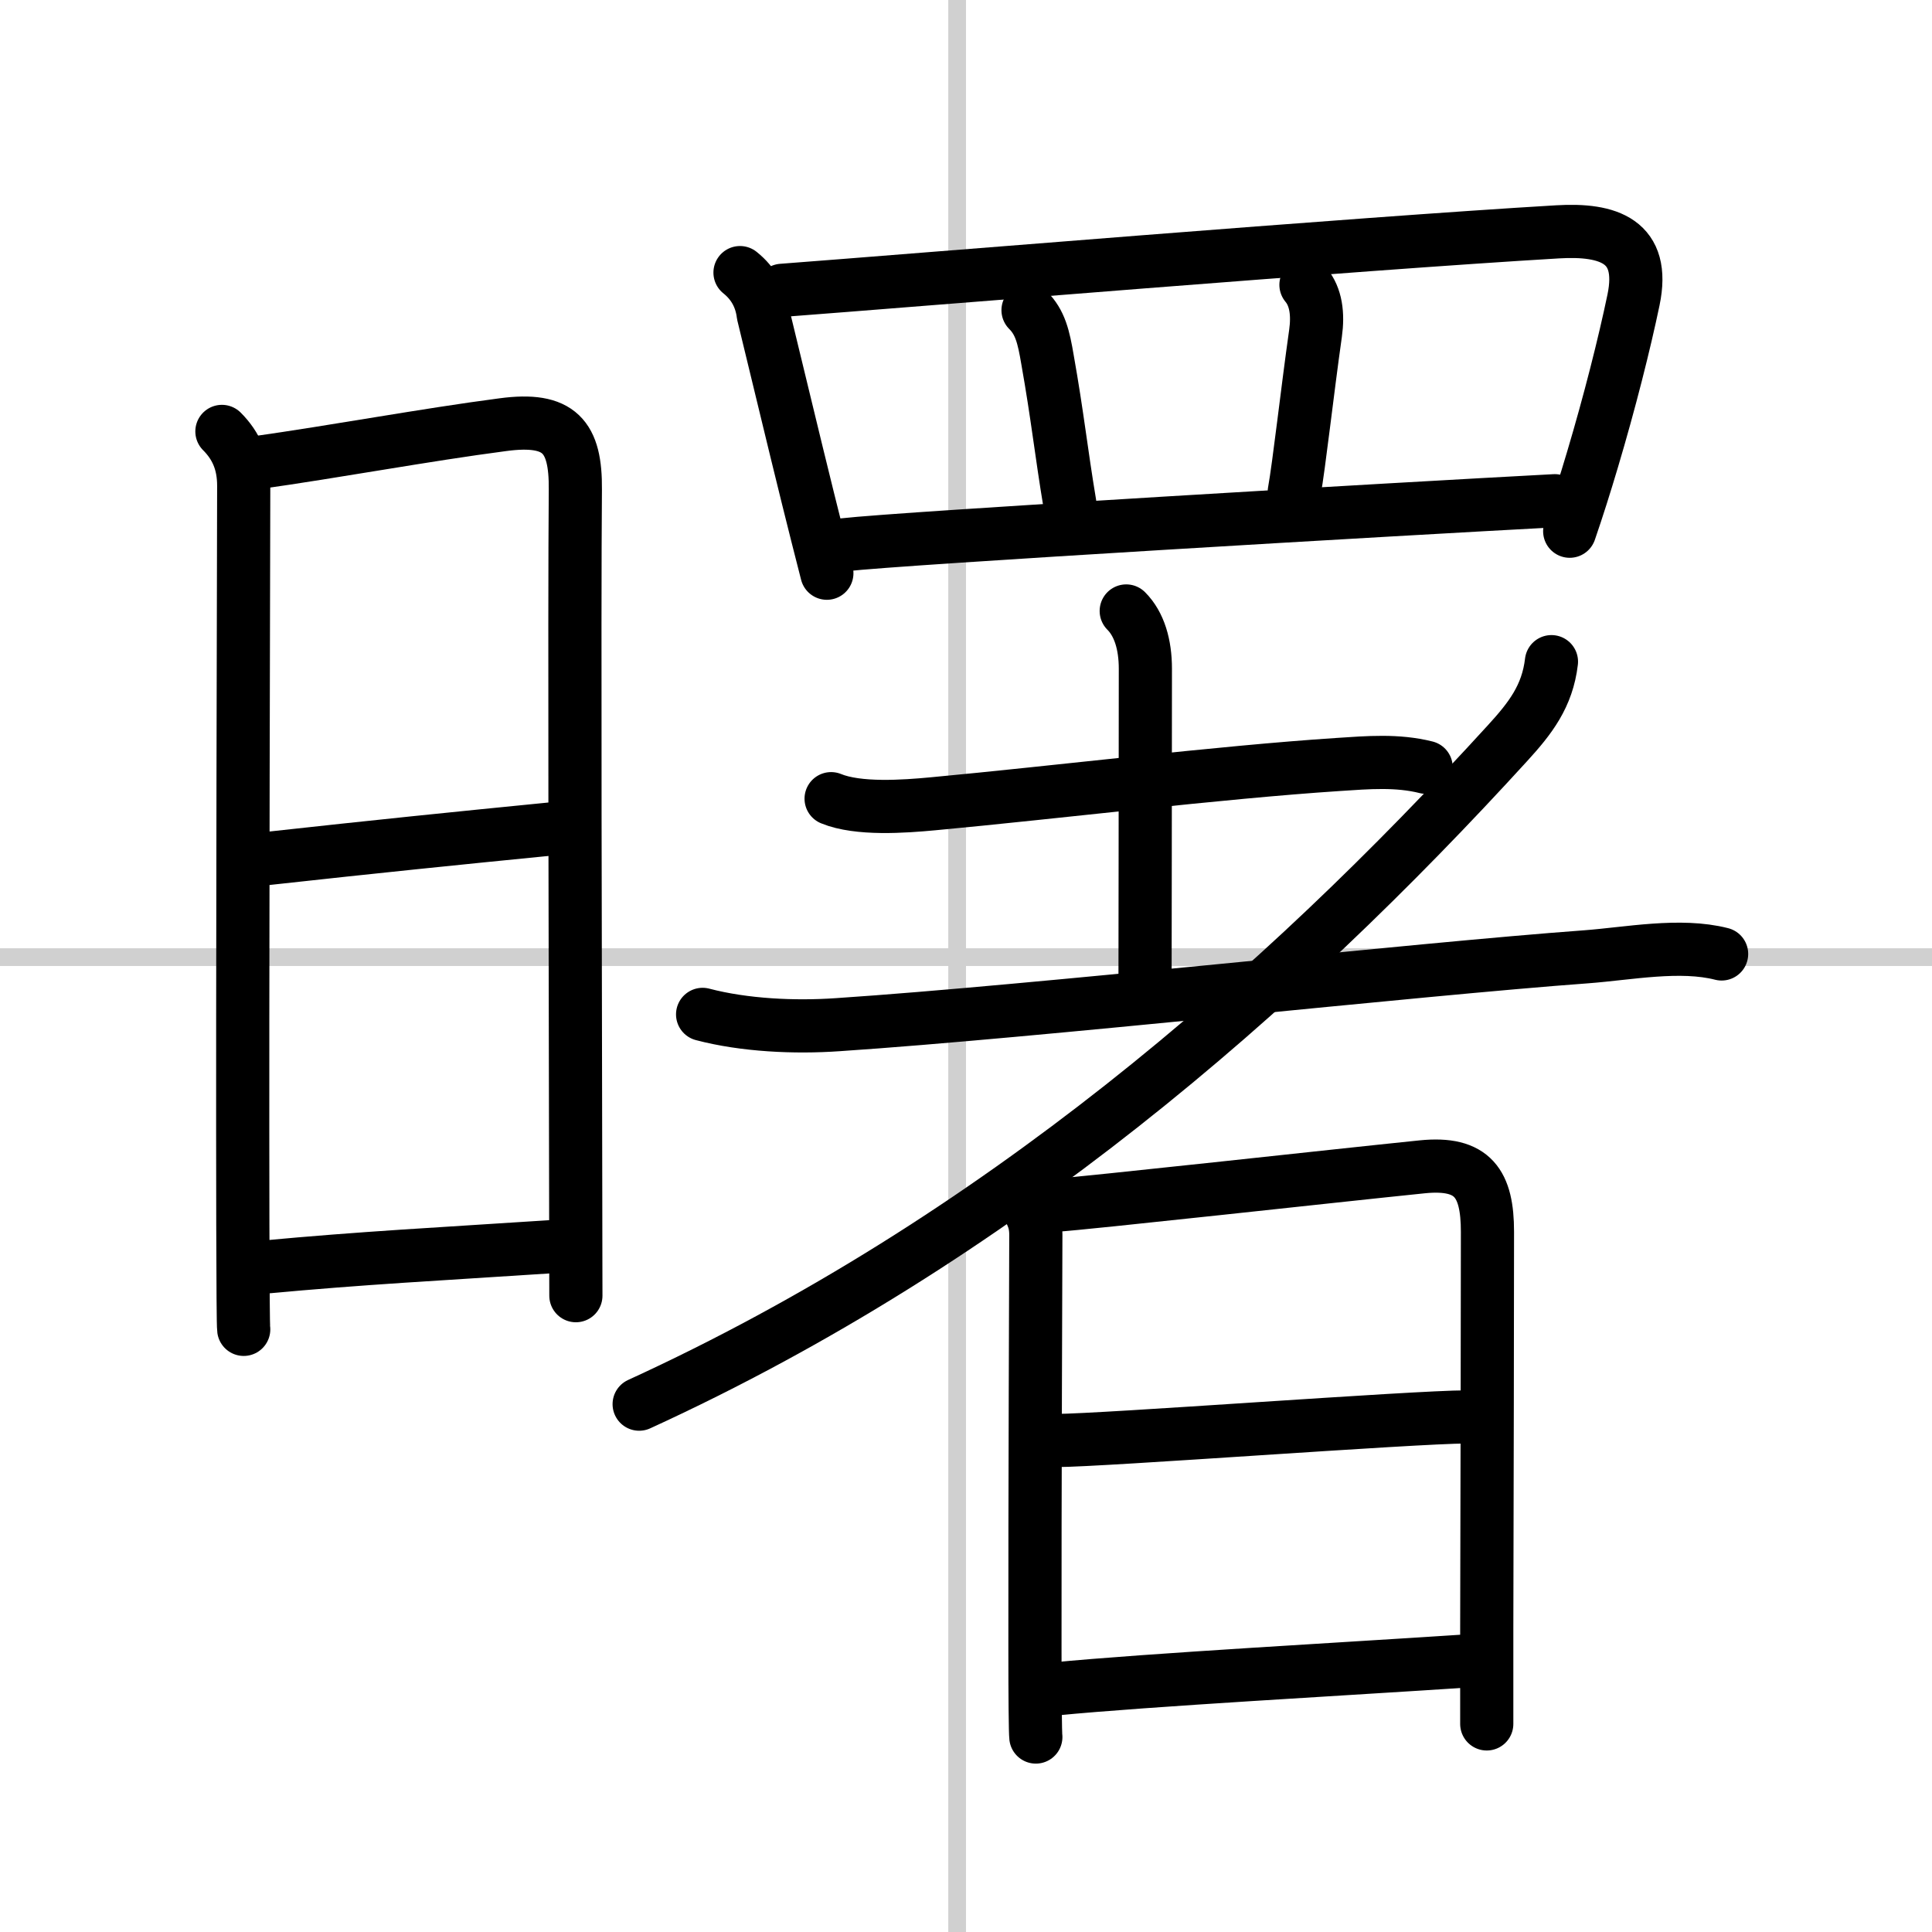 <svg width="400" height="400" viewBox="0 0 109 109" xmlns="http://www.w3.org/2000/svg"><rect x="0" y="0" width="109" height="109" fill="#808080" stroke="none"/><g fill="none" stroke="#000" stroke-linecap="round" stroke-linejoin="round" stroke-width="3"><rect width="100%" height="100%" fill="#fff" stroke="#fff"/><line x1="54" x2="54" y2="109" stroke="#d0d0d0" stroke-width="1"/><line x2="109" y1="54" y2="54" stroke="#d0d0d0" stroke-width="1"/><path d="m12.52 24.34c0.82 0.82 1.23 1.79 1.23 3.06 0 0.77-0.08 29.15-0.05 41.72 0.01 3.42 0.02 5.67 0.05 5.88"/><path d="m14.36 26.12c4.68-0.66 9.58-1.58 14.01-2.16 3.21-0.43 4.12 0.67 4.09 3.67-0.06 6.87 0 28.88 0.02 40 0 2.44 0.01 4.36 0.01 5.47"/><path d="m15.03 48.44c6.27-0.69 10.59-1.13 16.05-1.67"/><path d="m14.87 71.49c5.7-0.53 9.62-0.72 16.48-1.17"/><path d="m41.75 15.38c0.75 0.6 1.19 1.39 1.31 2.36 0.85 3.48 1.66 6.89 2.52 10.36 0.35 1.4 0.7 2.81 1.07 4.24"/><path d="m44.12 16.38c7.43-0.56 32.38-2.63 43.76-3.3 2.87-0.17 4.97 0.52 4.28 3.84-0.51 2.45-1.35 5.78-2.32 9.03-0.41 1.38-0.84 2.74-1.28 4.02"/><path d="m58 17.5c0.69 0.69 0.88 1.5 1.1 2.8 0.56 3.15 0.77 5.2 1.26 8.14"/><path d="m73.68 16.07c0.57 0.68 0.69 1.66 0.54 2.73-0.47 3.32-0.93 7.46-1.2 8.95"/><path d="m47.57 30.74c3.41-0.39 31.42-2.03 40.15-2.49"/><path d="m46.89 45.06c1.53 0.63 4.13 0.44 5.73 0.29 6.9-0.64 16.17-1.78 22.89-2.22 1.66-0.11 3.32-0.25 4.95 0.16"/><path d="m63.54 34.47c0.74 0.74 1.08 1.9 1.08 3.26 0 6.63-0.02 16.04-0.02 18.3"/><path d="m39.64 57.23c2.36 0.62 5.19 0.75 7.63 0.58 11.11-0.74 32.52-3.12 42.23-3.83 2.39-0.18 5.29-0.76 7.63-0.16"/><path d="m87.53 37.33c-0.23 1.95-1.19 3.19-2.48 4.6-12.79 14.02-28.83 28.06-48.99 37.29"/><path d="m57.75 67.63c0.34 0.72 0.69 1.08 0.69 2.04 0 0.71-0.06 15.38-0.05 23.33 0 2.79 0.02 4.75 0.05 5"/><path d="m59.5 68c1.68-0.1 15.84-1.67 20.74-2.17 2.87-0.29 3.68 0.95 3.68 3.67 0 3.41-0.02 14.71-0.04 22.38v5.38"/><path d="m59.59 81.27c2.61 0 20.2-1.33 23.15-1.33"/><path d="m59.47 95.29c5.32-0.52 16.64-1.14 23.26-1.58"/></g></svg>
